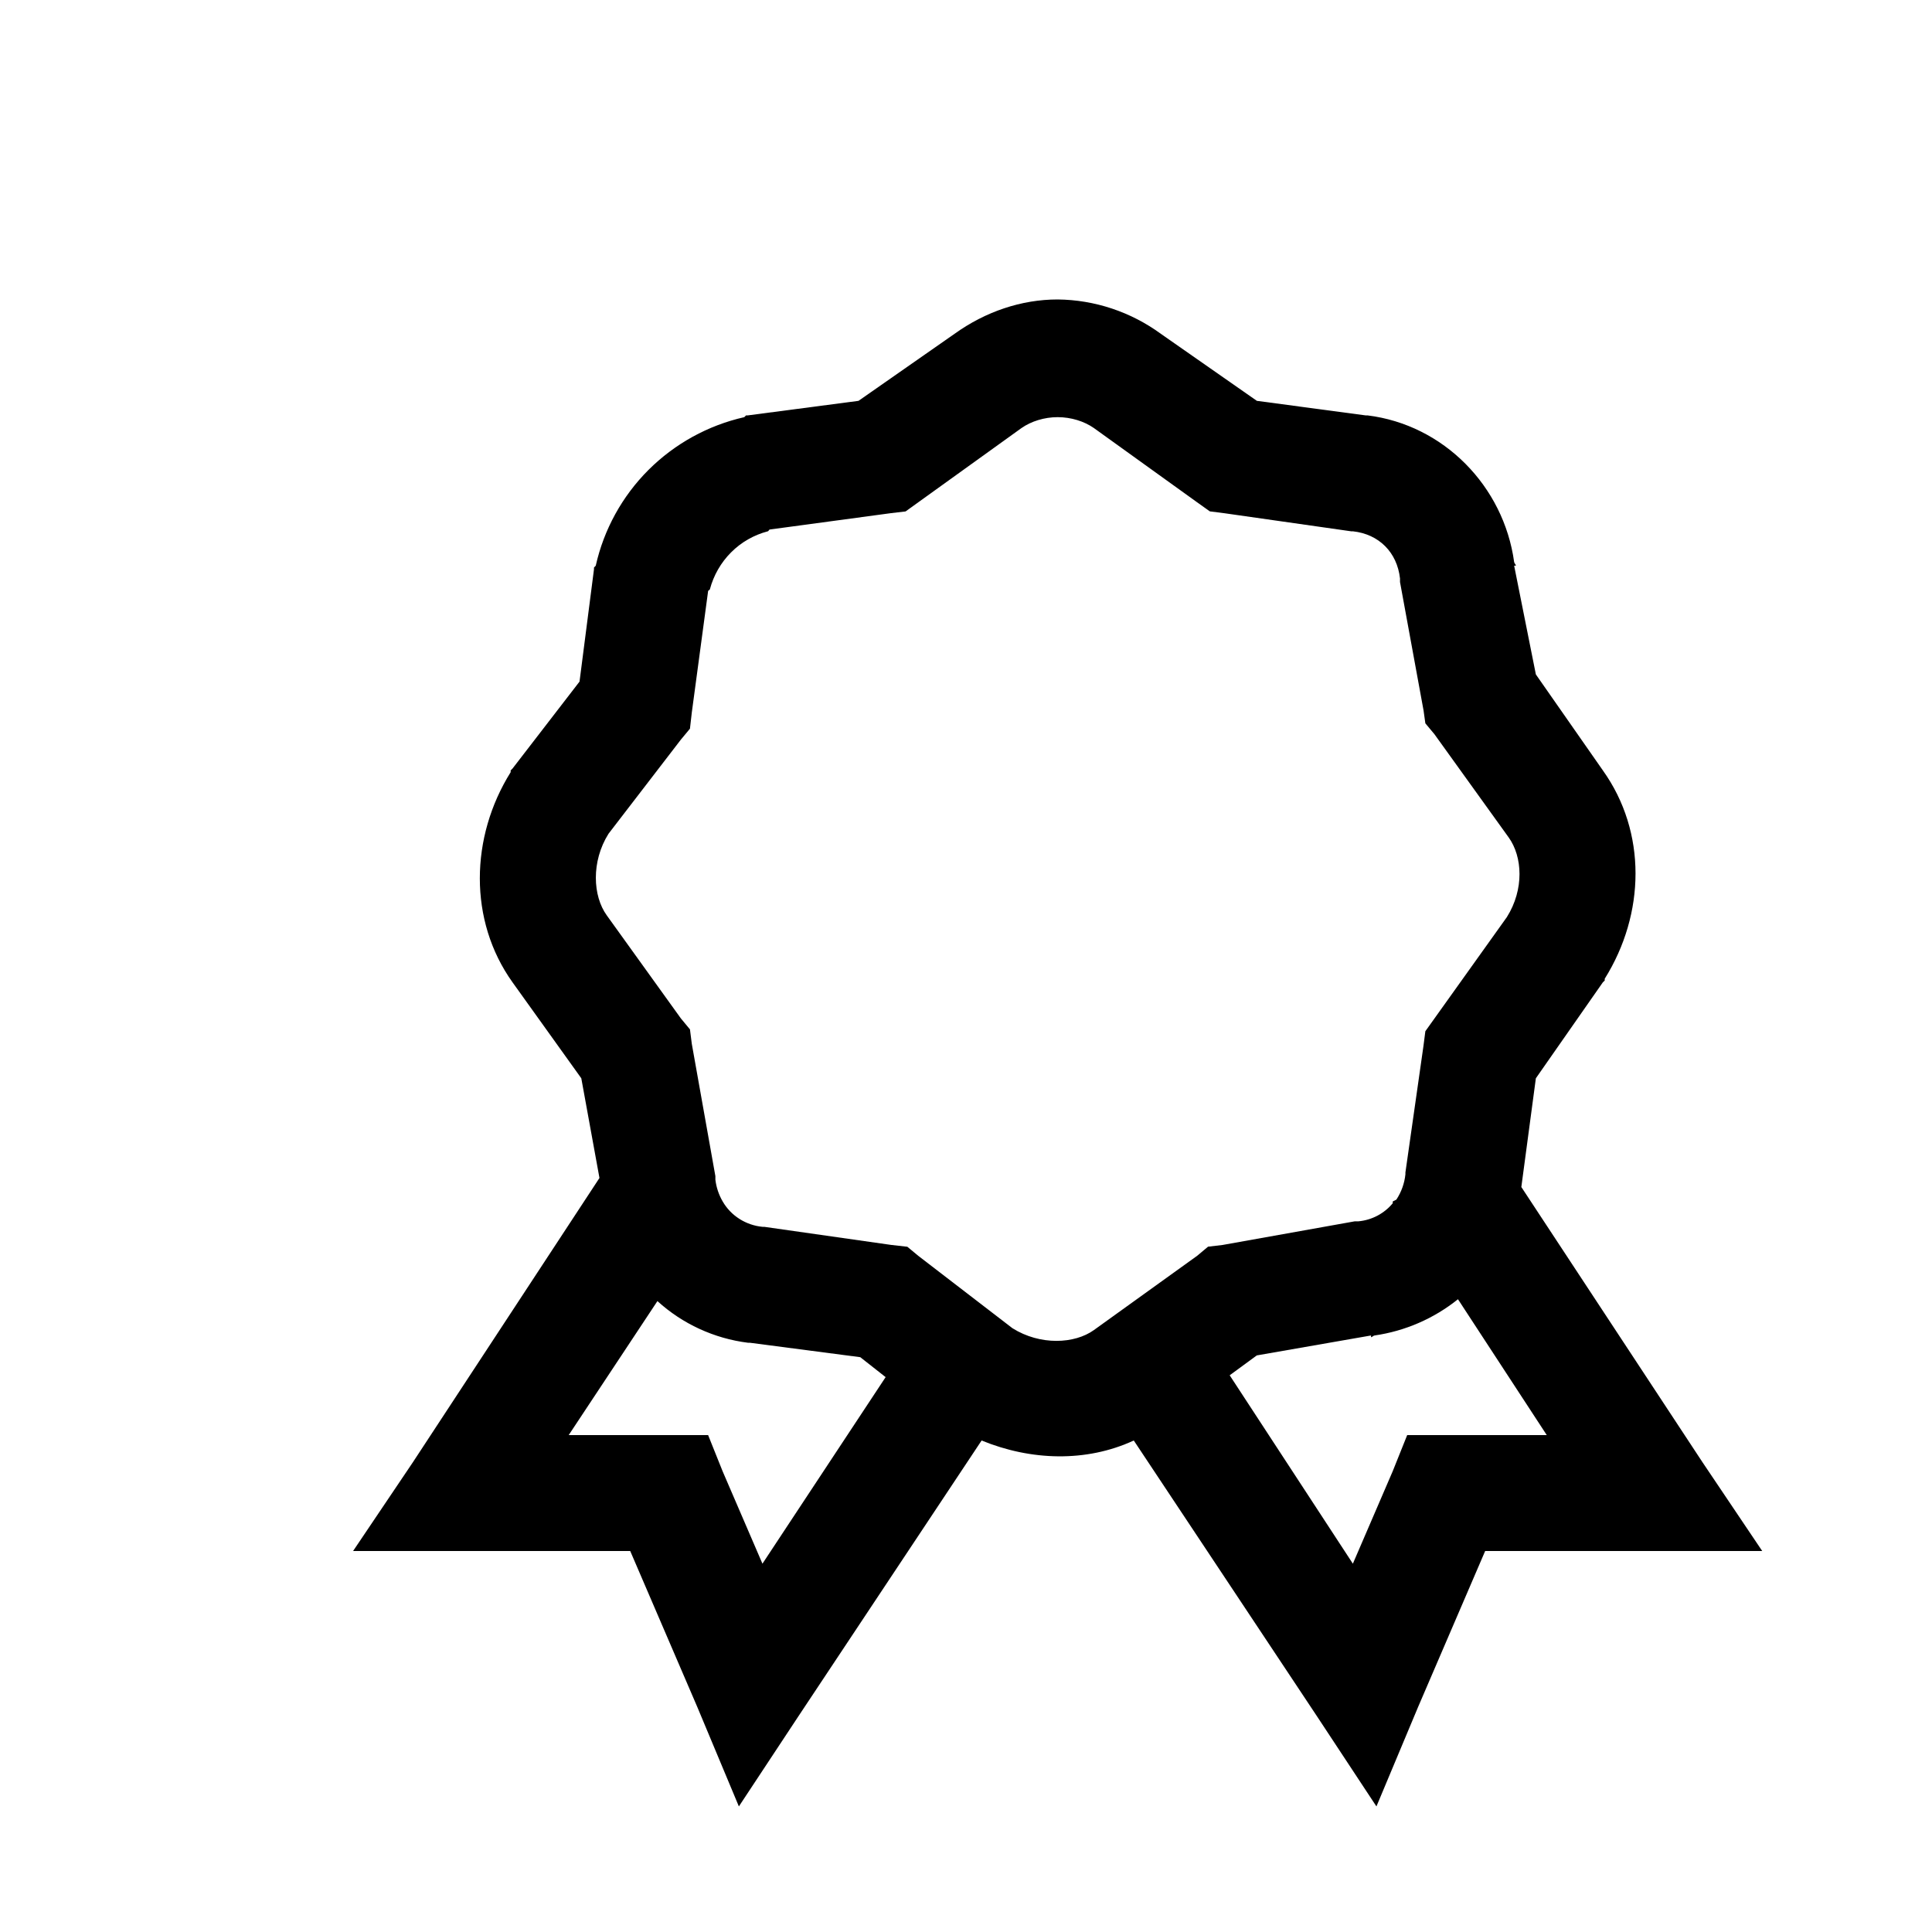 <svg width="25" height="25" viewBox="0 0 25 25" fill="none" xmlns="http://www.w3.org/2000/svg">
<g clip-path="url(#clip0_1_668)">
<path d="M13.686 3.875C13.218 3.875 12.752 4.032 12.351 4.32L11.109 5.187L9.678 5.375H9.654L9.631 5.398C9.162 5.504 8.732 5.741 8.391 6.081C8.051 6.421 7.814 6.851 7.709 7.32L7.686 7.344V7.367L7.499 8.82L6.632 9.945L6.608 9.969V9.992C6.084 10.83 6.06 11.911 6.632 12.711L7.522 13.953L7.757 15.243L5.343 18.921L4.569 20.07H8.155L9.022 22.086L9.561 23.375L10.335 22.203L12.702 18.64C13.338 18.901 14.055 18.925 14.671 18.64L17.038 22.203L17.811 23.375L18.351 22.086L19.218 20.07H22.803L22.03 18.921L19.686 15.36L19.874 13.953L20.741 12.711L20.765 12.688V12.665C21.289 11.827 21.312 10.769 20.741 9.969L19.874 8.727L19.593 7.32H19.616C19.613 7.302 19.596 7.29 19.593 7.273C19.458 6.292 18.681 5.496 17.694 5.375H17.67L16.264 5.187L15.022 4.32C14.634 4.036 14.167 3.88 13.686 3.875ZM13.686 5.398C13.859 5.398 14.029 5.451 14.155 5.539L15.491 6.5L15.655 6.617L15.843 6.641L17.484 6.875H17.506C17.844 6.912 18.078 7.147 18.116 7.485V7.531L18.421 9.195L18.444 9.36L18.561 9.5L19.522 10.836C19.701 11.085 19.725 11.507 19.499 11.867L18.444 13.344L18.42 13.531L18.186 15.172V15.195C18.174 15.312 18.134 15.424 18.069 15.523L18.022 15.547V15.57C17.911 15.704 17.751 15.788 17.577 15.804H17.53L15.819 16.11L15.632 16.132L15.491 16.25L14.155 17.211C13.906 17.39 13.461 17.413 13.101 17.187L11.882 16.25L11.741 16.133L11.53 16.109L9.889 15.875H9.867C9.761 15.865 9.659 15.83 9.569 15.773C9.479 15.716 9.404 15.638 9.351 15.546C9.301 15.46 9.269 15.364 9.257 15.265V15.219L8.952 13.508L8.928 13.32L8.811 13.179L7.851 11.844C7.671 11.595 7.648 11.149 7.874 10.789L8.811 9.57L8.928 9.429L8.952 9.219L9.163 7.648C9.166 7.637 9.183 7.637 9.186 7.625C9.234 7.445 9.328 7.28 9.46 7.148C9.591 7.016 9.756 6.922 9.936 6.875C9.948 6.872 9.948 6.855 9.96 6.852L11.53 6.64L11.718 6.618L11.882 6.5L13.218 5.539C13.344 5.451 13.514 5.398 13.686 5.398ZM18.866 16.812L20.015 18.57H18.209L18.021 19.039L17.506 20.234L15.912 17.796L16.263 17.539L17.741 17.281V17.304C17.758 17.301 17.769 17.284 17.787 17.281C18.182 17.224 18.555 17.062 18.866 16.812ZM8.507 16.836C8.832 17.132 9.242 17.32 9.678 17.375H9.702L11.132 17.562L11.46 17.82L9.866 20.234L9.351 19.039L9.163 18.57H7.359L8.507 16.836Z" fill="#F14950" style="fill:#F14950;fill:color(display-p3 0.945 0.286 0.314);fill-opacity:1;"/>
</g>
<defs>
<clipPath id="clip0_1_668">
<rect width="24" height="24" fill="white" style="fill:white;fill-opacity:1;" transform="translate(0.562 0.5)"/>
</clipPath>
</defs>
</svg>

